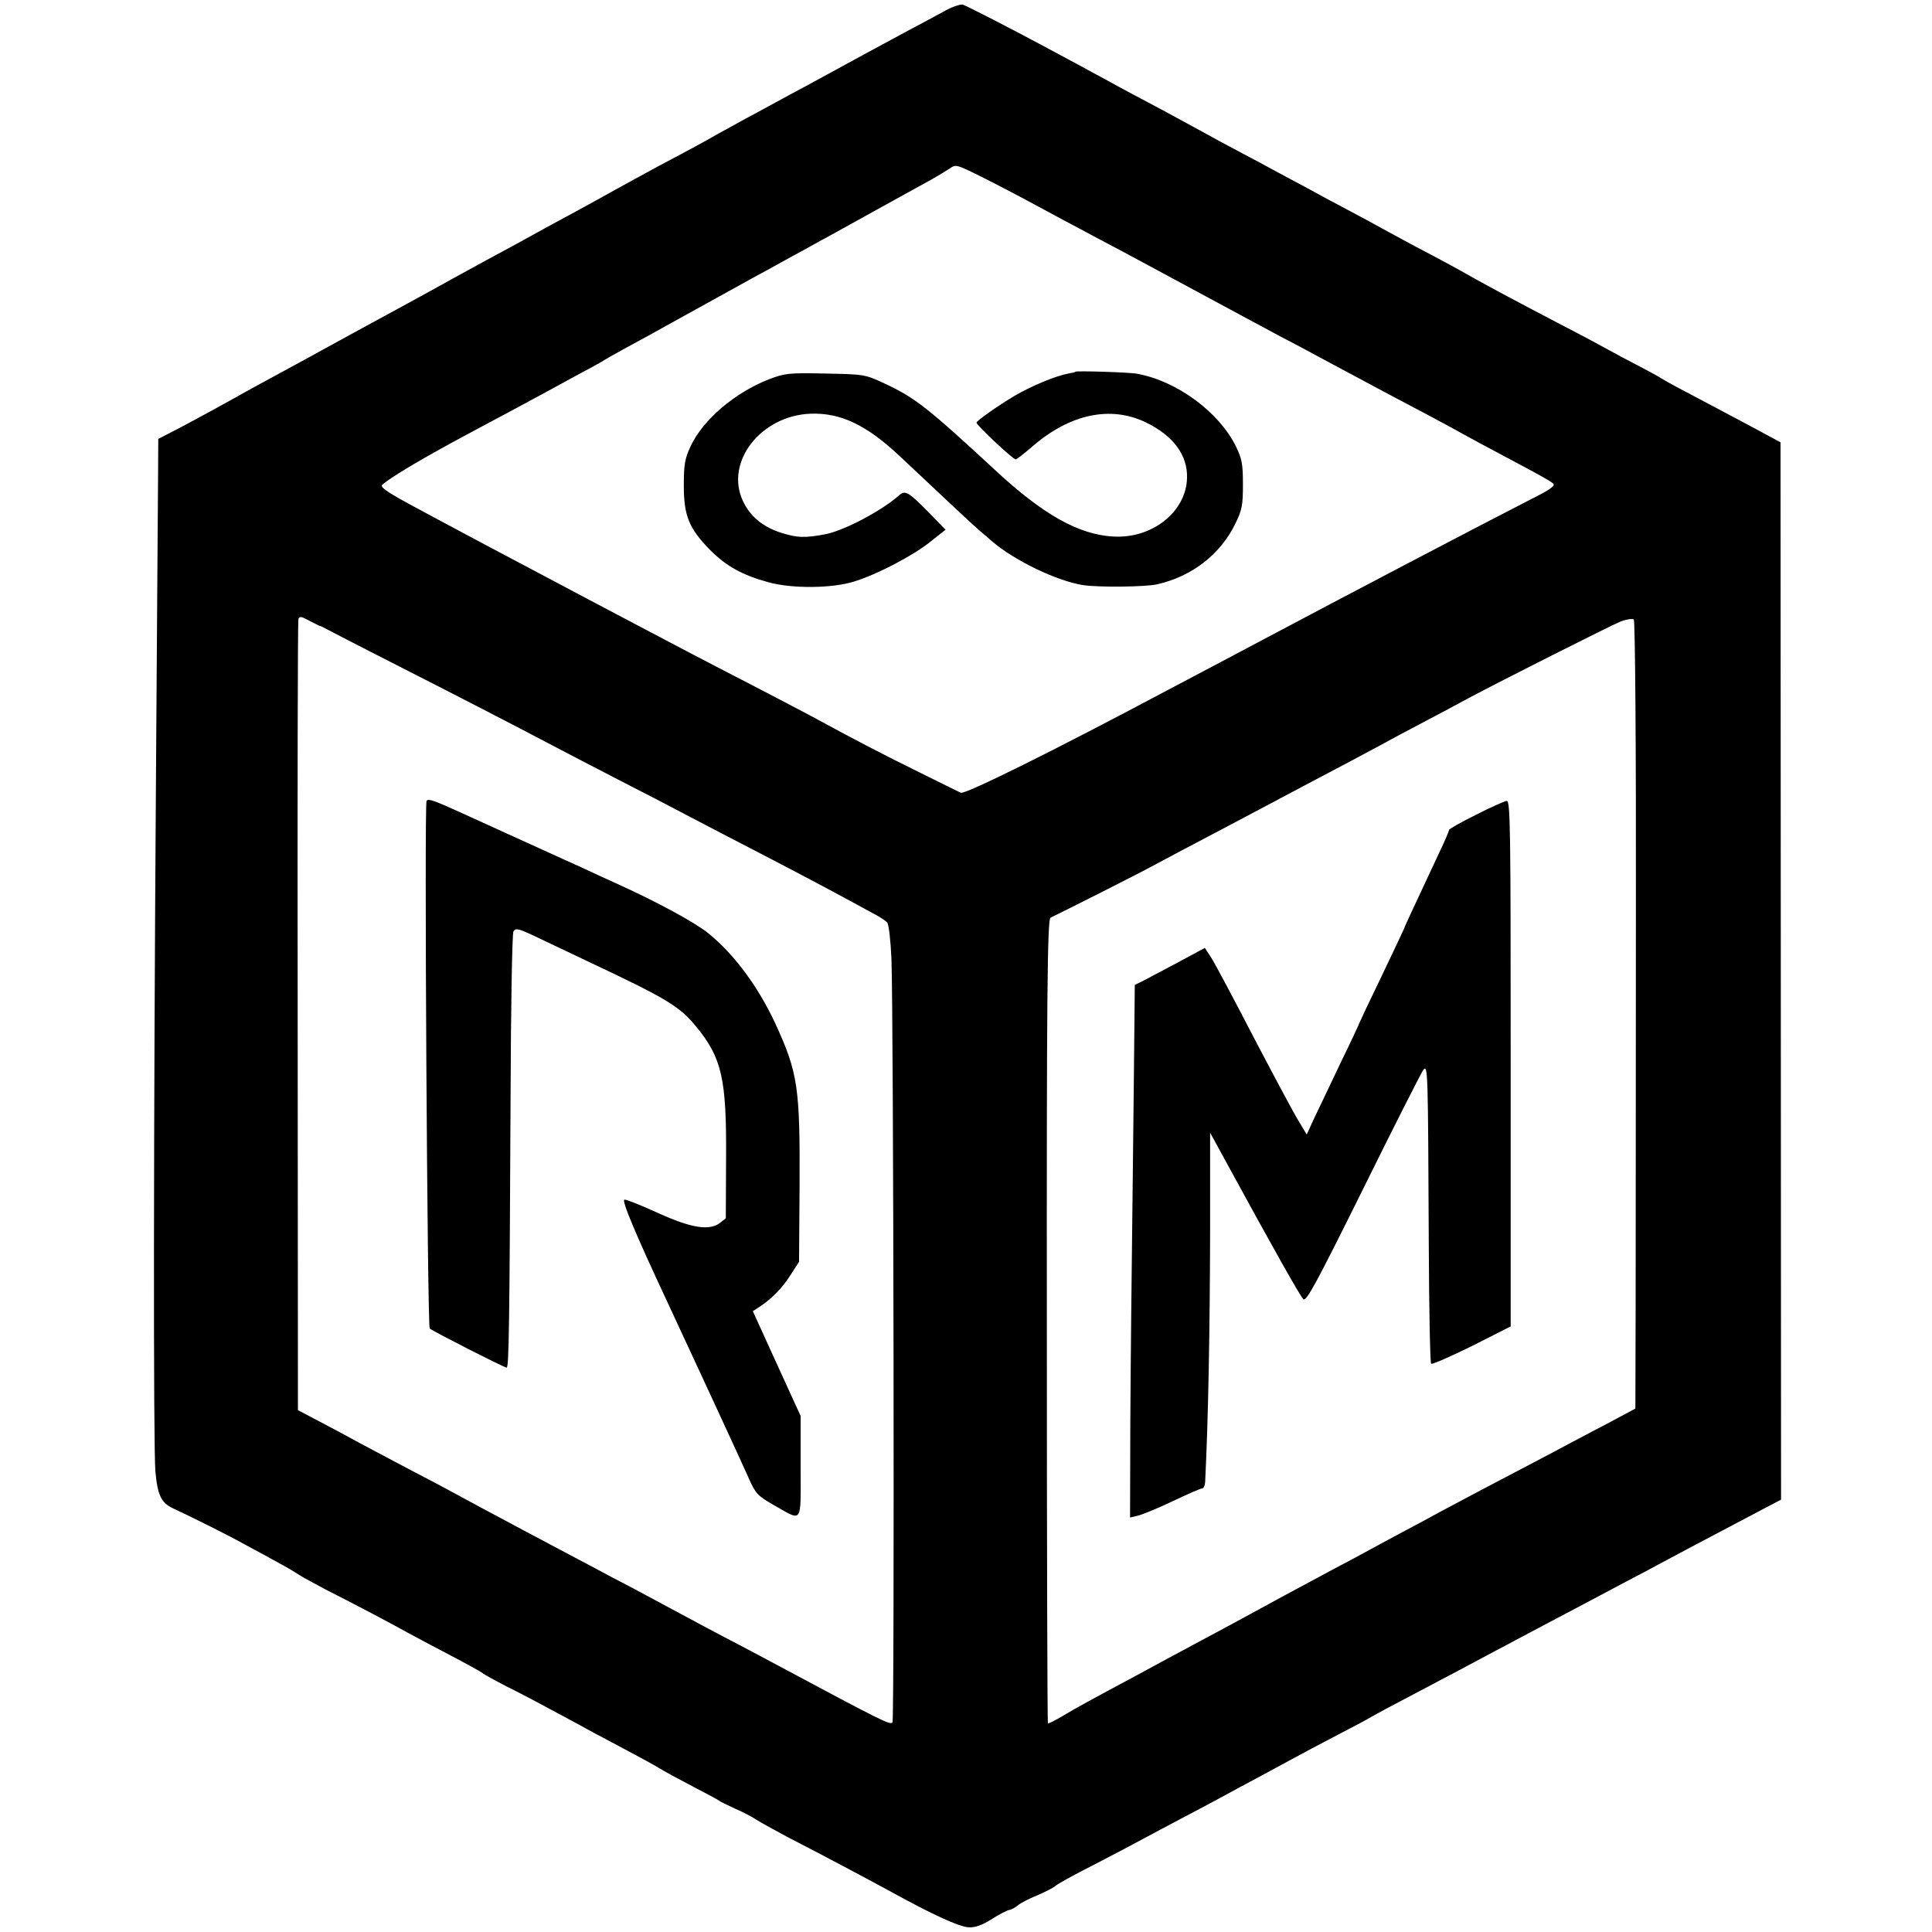<?xml version="1.0" standalone="no"?>
<!DOCTYPE svg PUBLIC "-//W3C//DTD SVG 20010904//EN"
 "http://www.w3.org/TR/2001/REC-SVG-20010904/DTD/svg10.dtd">
<svg version="1.0" xmlns="http://www.w3.org/2000/svg"
 width="736pt" height="736pt" viewBox="0 0 736 736"
 preserveAspectRatio="xMidYMid meet">
<g transform="translate(0,736) scale(0.1,-0.1)"
fill="#000000" stroke="none">
<path d="M3604 7321 c-27 -15 -94 -51 -149 -80 -55 -30 -122 -66 -150 -81 -57
-31 -139 -76 -235 -128 -36 -19 -87 -47 -115 -62 -27 -15 -81 -44 -120 -65
-38 -21 -83 -46 -100 -55 -43 -25 -111 -62 -223 -121 -53 -29 -131 -71 -172
-94 -41 -23 -106 -59 -145 -80 -38 -20 -92 -50 -120 -65 -27 -15 -76 -42 -107
-59 -77 -41 -153 -83 -208 -113 -66 -37 -180 -99 -220 -121 -52 -28 -228 -124
-310 -169 -25 -14 -76 -42 -115 -63 -98 -53 -161 -87 -230 -126 -79 -44 -212
-116 -251 -135 l-31 -16 -1 -167 c-1 -91 -4 -611 -8 -1156 -9 -1282 -10 -2521
-2 -2610 8 -90 22 -120 67 -141 79 -37 210 -102 276 -139 39 -21 95 -51 125
-68 30 -16 66 -37 80 -47 14 -9 59 -33 100 -55 117 -59 260 -135 310 -163 25
-14 97 -52 160 -85 63 -33 122 -65 130 -72 8 -6 48 -28 89 -49 67 -33 156 -81
269 -142 23 -13 95 -52 160 -86 64 -34 133 -71 152 -83 19 -12 78 -44 130 -71
52 -27 97 -51 100 -54 3 -3 30 -16 60 -30 30 -13 67 -32 81 -42 14 -9 66 -38
115 -64 161 -83 318 -167 399 -211 154 -85 260 -134 295 -135 24 -2 51 8 88
31 28 18 59 34 67 35 8 1 22 9 32 17 10 9 43 26 73 38 30 13 62 29 70 36 8 8
74 44 145 80 72 37 157 82 190 100 33 18 105 56 160 85 55 29 123 65 150 80
28 15 86 47 130 70 44 24 105 57 135 73 30 16 102 55 160 85 58 30 119 62 135
72 17 10 78 43 138 74 150 79 273 144 332 176 28 15 100 53 160 85 61 32 142
75 180 95 39 21 111 59 160 85 50 26 122 64 160 85 39 21 122 65 185 98 63 33
144 76 180 95 l65 34 -1 2014 -1 2014 -39 21 c-62 34 -161 86 -274 146 -58 30
-121 64 -140 76 -19 12 -62 35 -95 52 -33 17 -80 42 -105 56 -25 14 -103 56
-175 93 -176 92 -279 147 -345 184 -58 33 -107 60 -218 118 -37 20 -92 50
-122 66 -30 17 -91 50 -135 73 -44 23 -109 58 -145 78 -36 19 -92 49 -125 67
-33 18 -96 52 -140 75 -44 23 -105 56 -135 73 -30 16 -77 42 -105 57 -27 15
-90 49 -140 75 -49 26 -110 59 -135 73 -25 13 -72 39 -105 57 -33 18 -96 51
-140 75 -106 57 -277 145 -296 152 -8 3 -37 -6 -65 -21z m134 -634 c48 -24
121 -62 162 -84 113 -61 195 -105 295 -158 50 -26 117 -62 150 -80 33 -18 92
-49 130 -70 39 -21 97 -52 130 -70 66 -36 160 -86 275 -148 41 -21 107 -56
145 -77 209 -112 321 -172 428 -228 39 -21 97 -52 127 -69 30 -17 96 -52 145
-78 143 -76 179 -96 192 -107 10 -8 -13 -24 -85 -60 -184 -94 -739 -385 -1002
-525 -41 -22 -124 -66 -185 -98 -60 -32 -148 -78 -195 -103 -436 -232 -775
-400 -790 -392 -8 4 -80 39 -160 79 -137 67 -257 130 -415 216 -38 20 -137 72
-220 115 -171 88 -333 173 -450 235 -44 23 -125 66 -180 95 -244 129 -527 279
-645 343 -105 56 -140 79 -135 88 8 13 98 69 200 126 86 48 126 69 330 178 50
27 104 56 120 65 17 9 66 36 110 60 44 23 85 46 90 50 6 4 42 24 80 45 39 21
129 70 200 110 72 40 157 87 190 105 33 18 80 44 105 58 25 13 68 37 95 52 28
15 70 39 95 52 25 14 70 39 100 55 64 36 315 174 380 210 25 14 54 32 65 39
27 19 25 19 123 -29z m-2555 -1694 c18 -9 34 -18 37 -18 3 0 14 -6 25 -12 11
-6 121 -63 245 -126 244 -124 473 -242 615 -317 50 -26 162 -85 250 -130 88
-45 210 -108 270 -140 61 -32 172 -90 248 -129 166 -86 294 -154 362 -191 28
-15 69 -38 92 -50 23 -12 47 -27 53 -35 6 -7 13 -69 16 -137 8 -196 12 -2896
4 -2909 -8 -12 -32 0 -460 229 -47 25 -116 62 -155 82 -66 34 -130 69 -300
160 -38 21 -108 58 -155 82 -47 25 -125 67 -175 93 -49 26 -123 65 -162 86
-118 63 -214 114 -283 152 -36 19 -103 55 -150 79 -47 25 -128 68 -181 96 -53
29 -129 70 -170 91 l-74 39 -1 1504 c-1 826 0 1506 3 1511 6 10 10 9 46 -10z
m5049 -1120 c0 -615 -1 -1289 -1 -1499 l-1 -380 -82 -44 c-46 -24 -105 -55
-133 -70 -50 -27 -158 -84 -370 -195 -60 -32 -132 -70 -160 -85 -27 -15 -86
-47 -130 -70 -44 -23 -102 -55 -130 -70 -27 -15 -90 -49 -140 -75 -94 -50
-294 -158 -381 -206 -28 -15 -84 -45 -125 -67 -41 -22 -101 -54 -134 -72 -33
-18 -87 -47 -120 -65 -168 -90 -225 -121 -275 -151 -30 -18 -56 -31 -58 -29
-2 2 -4 671 -4 1487 -1 1284 2 1577 14 1582 54 26 344 172 398 202 41 22 131
70 200 106 69 36 157 83 195 103 126 67 228 121 325 172 52 28 120 64 150 80
30 17 100 54 155 83 55 29 129 68 165 88 129 69 546 279 585 295 22 8 44 11
49 7 5 -5 9 -488 8 -1127z"/>
<path d="M4097 5944 c-1 -2 -14 -5 -27 -7 -51 -10 -138 -46 -205 -85 -61 -36
-145 -95 -145 -102 0 -10 139 -140 149 -140 4 0 34 23 66 51 142 122 295 154
428 91 106 -51 162 -125 159 -214 -4 -128 -132 -230 -280 -222 -132 7 -268 83
-452 254 -254 235 -303 274 -416 327 -79 37 -79 37 -230 40 -141 3 -154 1
-215 -22 -130 -51 -251 -154 -298 -255 -22 -47 -26 -69 -26 -150 0 -115 20
-164 101 -246 61 -61 122 -95 221 -122 89 -25 243 -24 328 3 87 27 221 97 289
151 l58 46 -63 65 c-80 81 -91 87 -115 65 -67 -59 -208 -133 -279 -147 -79
-15 -107 -14 -168 5 -71 22 -121 64 -148 124 -67 148 71 323 259 330 115 4
214 -43 342 -164 170 -160 279 -262 300 -280 14 -12 36 -30 49 -42 85 -73 246
-151 347 -167 59 -9 238 -7 282 3 133 30 241 114 298 231 26 53 29 71 29 150
0 78 -4 98 -27 145 -65 131 -224 248 -375 276 -30 6 -231 12 -236 8z"/>
<path d="M1625 4309 c-9 -14 3 -2001 12 -2010 11 -10 284 -149 293 -149 9 0
11 166 15 1021 1 344 6 633 11 641 8 13 18 11 74 -15 36 -17 126 -60 200 -95
310 -146 359 -175 423 -254 97 -118 115 -199 113 -499 l-1 -230 -24 -19 c-40
-29 -108 -18 -232 38 -70 32 -121 52 -130 52 -13 0 44 -135 161 -385 71 -152
286 -616 314 -680 24 -54 33 -64 91 -97 115 -65 105 -79 105 144 l0 194 -91
199 -91 200 23 15 c48 31 88 72 120 122 l33 51 2 286 c2 377 -6 434 -92 621
-66 142 -157 265 -256 345 -51 41 -191 117 -338 184 -47 21 -114 52 -150 69
-36 16 -87 39 -115 52 -59 27 -245 111 -332 151 -110 50 -132 58 -138 48z"/>
<path d="M5623 4256 c-57 -28 -103 -54 -103 -58 0 -4 -17 -45 -39 -90 -110
-235 -131 -280 -131 -283 0 -1 -38 -82 -85 -180 -47 -97 -85 -178 -85 -179 0
-2 -33 -73 -74 -157 -40 -85 -86 -180 -101 -212 l-27 -59 -33 55 c-19 31 -95
174 -171 319 -75 145 -147 280 -160 300 l-24 37 -102 -55 c-57 -30 -117 -62
-134 -71 l-31 -15 -1 -107 c0 -58 -4 -353 -7 -656 -4 -302 -8 -711 -9 -908
l-1 -358 30 7 c16 4 76 28 132 55 57 27 107 49 113 49 5 0 10 10 11 23 12 245
18 561 19 967 l0 365 71 -130 c173 -317 271 -491 284 -504 11 -11 47 55 228
420 118 239 221 442 229 453 18 23 18 -4 21 -666 1 -245 5 -450 9 -453 4 -4
73 27 155 67 l148 75 0 1001 c0 891 -1 1002 -15 1001 -8 -1 -61 -24 -117 -53z"/>
</g>
</svg>

